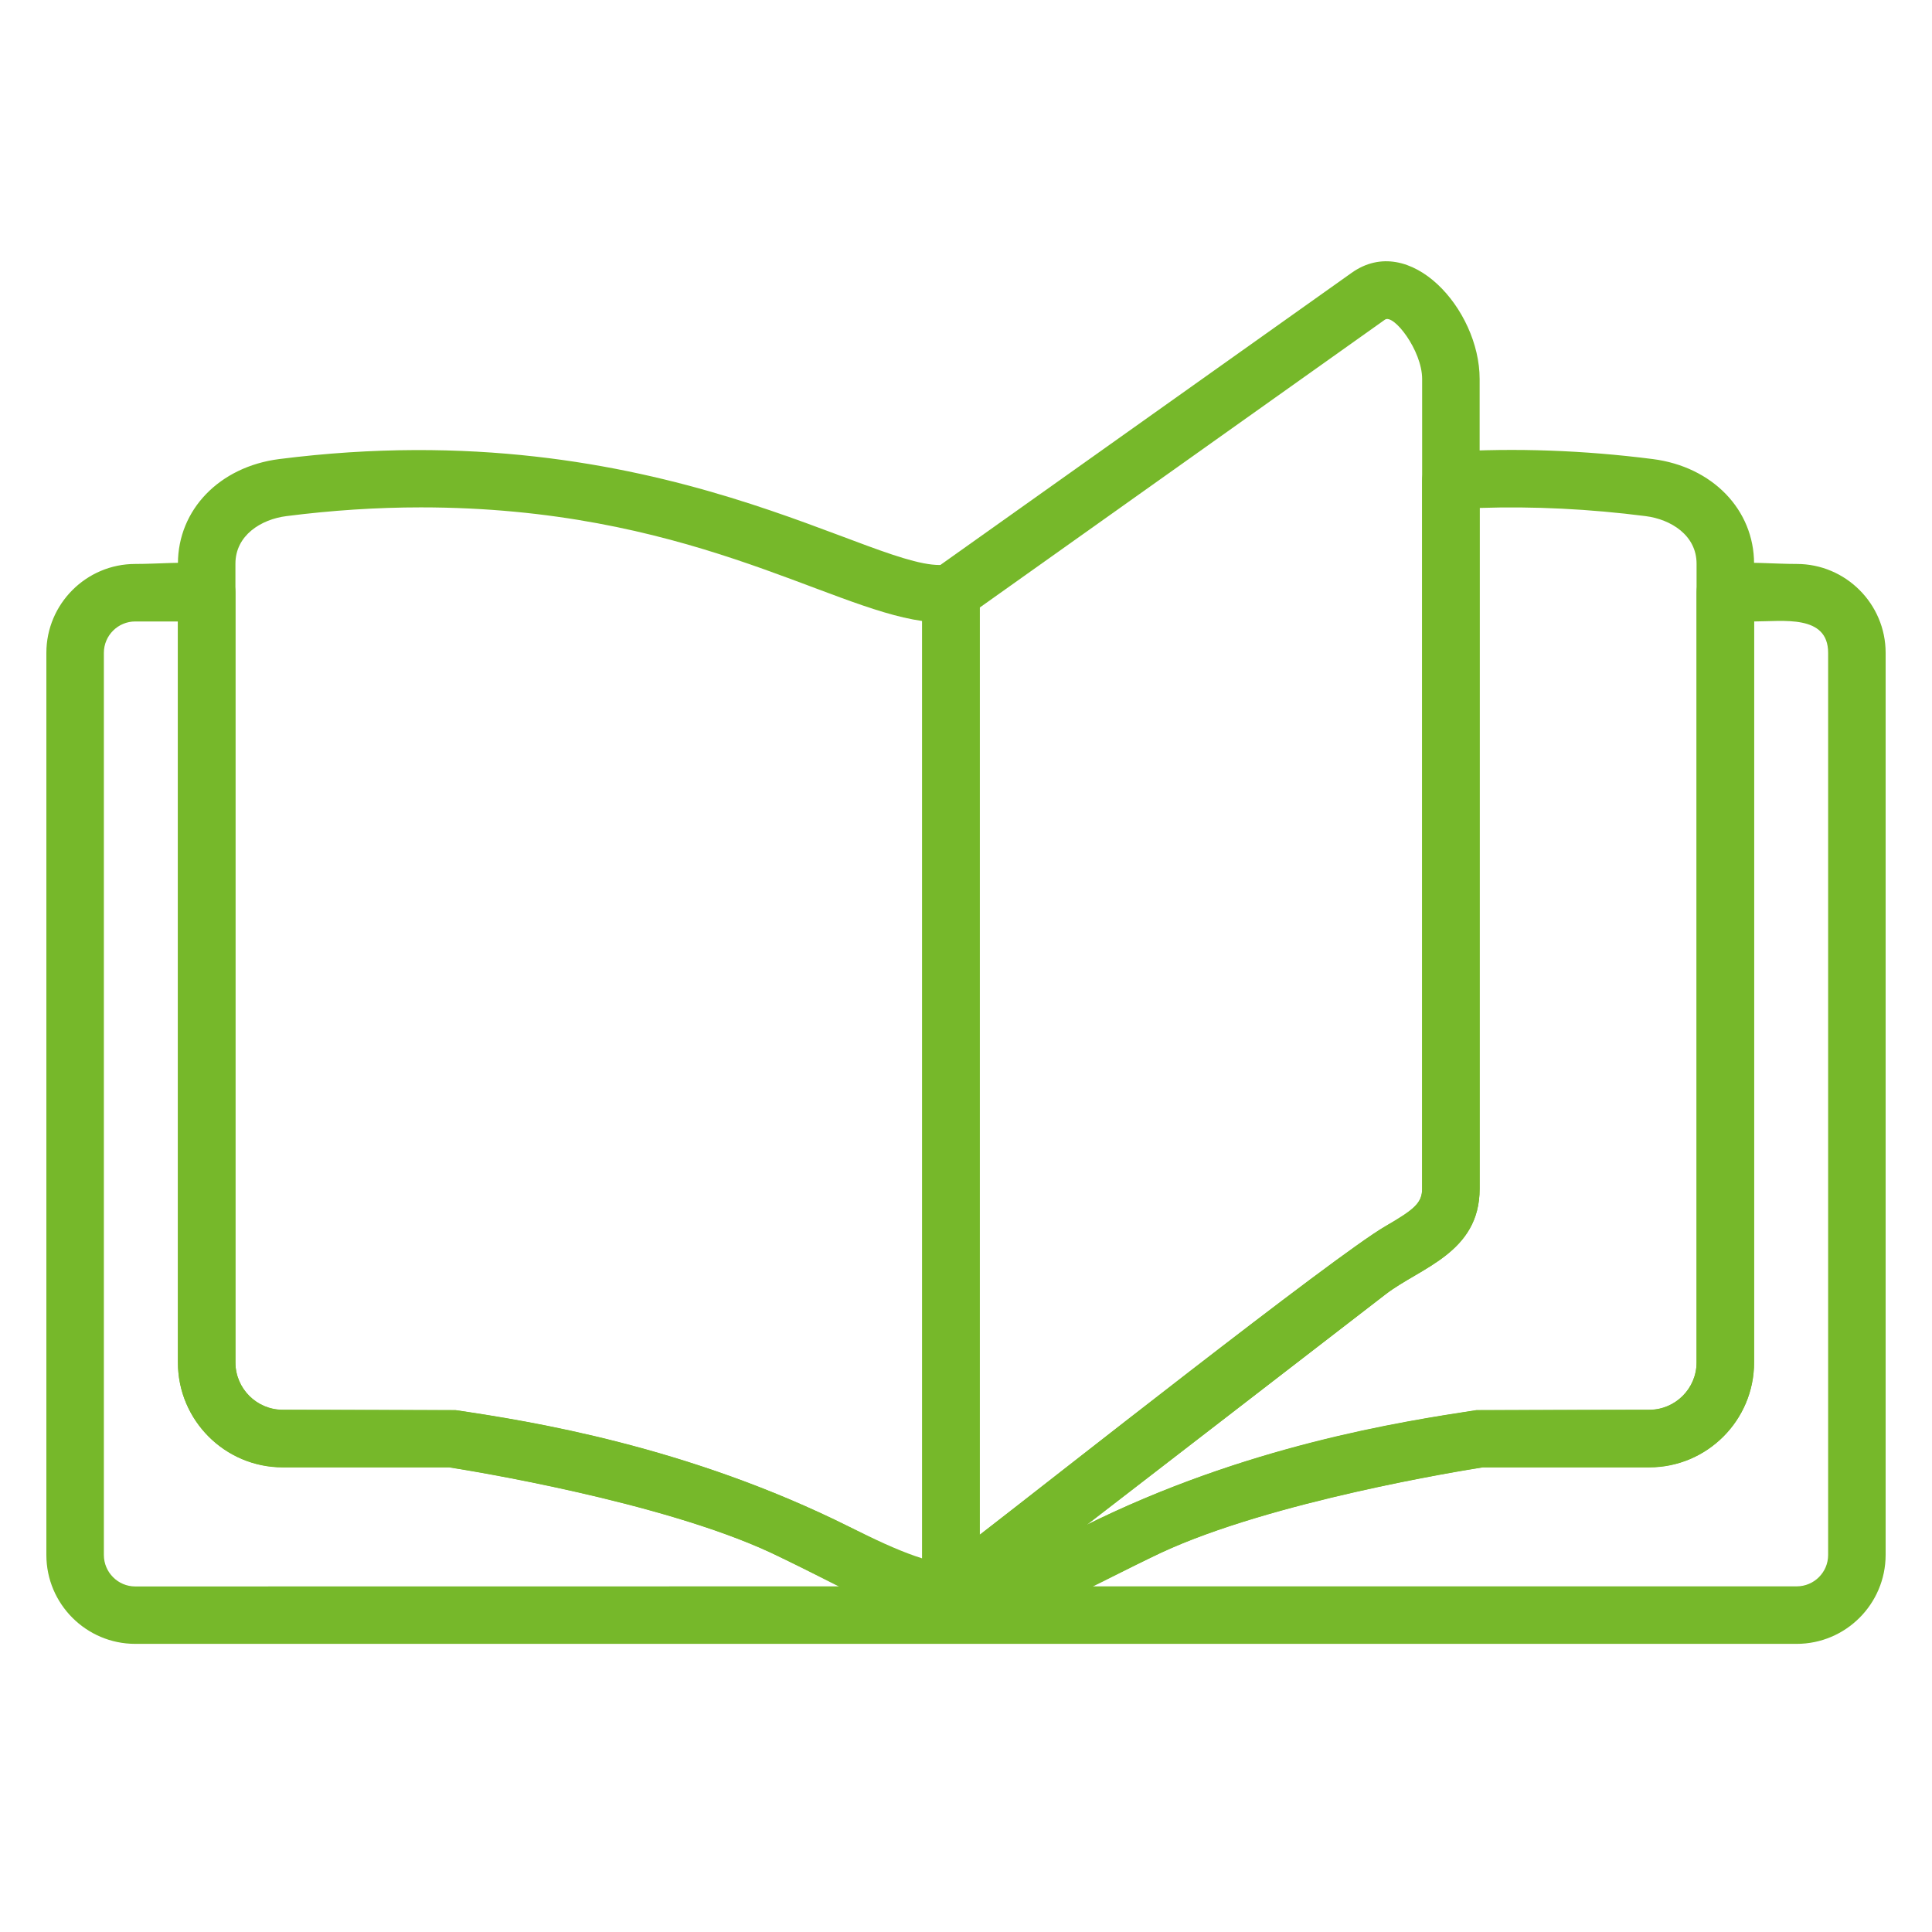 <svg width="21" height="21" viewBox="0 0 21 21" fill="none" xmlns="http://www.w3.org/2000/svg">
<g clip-path="url(#clip0_2135_10962)">
<path fill-rule="evenodd" clip-rule="evenodd" d="M19.529 17.868H1.47C0.938 17.868 0.504 17.435 0.504 16.902V7.096C0.504 6.564 0.938 6.13 1.47 6.13C1.977 6.13 2.559 6.02 2.559 6.443V14.809C2.559 15.092 2.79 15.323 3.073 15.323L4.952 15.327C5.764 15.447 7.471 15.717 9.233 16.596C10.361 17.16 10.639 17.16 11.767 16.596C13.54 15.71 15.227 15.453 16.048 15.327L17.927 15.323C18.21 15.323 18.441 15.092 18.441 14.809V6.443C18.441 6.02 19.023 6.13 19.53 6.13C20.062 6.13 20.496 6.564 20.496 7.096V16.902C20.495 17.435 20.062 17.868 19.529 17.868H19.529ZM11.87 17.243H19.529C19.718 17.243 19.871 17.09 19.871 16.902V7.096C19.871 6.675 19.377 6.755 19.066 6.755V14.809C19.066 15.437 18.555 15.948 17.926 15.948H16.118C15.88 15.985 13.82 16.319 12.623 16.875L11.87 17.243V17.243ZM1.47 6.755C1.282 6.755 1.129 6.908 1.129 7.096V16.902C1.129 17.09 1.282 17.244 1.47 17.244L9.13 17.243L8.377 16.875C7.179 16.319 5.119 15.985 4.882 15.948L3.073 15.948C2.445 15.948 1.934 15.437 1.934 14.809V6.755H1.47Z" fill="#76B82A"/>
<path fill-rule="evenodd" clip-rule="evenodd" d="M10.56 17.64C9.698 17.64 9.225 17.27 8.377 16.877C7.179 16.321 5.119 15.987 4.882 15.95H3.073C2.445 15.95 1.934 15.439 1.934 14.811V6.127C1.934 5.54 2.386 5.073 3.034 4.99C7.188 4.461 9.543 6.252 10.288 6.136C10.478 6.106 10.649 6.253 10.649 6.444V16.684C11.398 16.106 14.504 13.652 15.057 13.331C15.373 13.148 15.458 13.076 15.458 12.922V5.222C15.458 5.057 15.587 4.92 15.752 4.911C16.471 4.867 17.215 4.894 17.966 4.99C18.613 5.073 19.066 5.54 19.066 6.127V14.81C19.066 15.439 18.555 15.95 17.927 15.95L16.118 15.95C15.88 15.987 13.82 16.321 12.623 16.877C11.904 17.21 11.255 17.64 10.559 17.64L10.56 17.64ZM4.574 5.515C4.097 5.515 3.606 5.547 3.113 5.61C2.837 5.645 2.559 5.819 2.559 6.127V14.811C2.559 15.094 2.79 15.325 3.073 15.325L4.952 15.329C5.762 15.449 7.473 15.719 9.233 16.598C9.545 16.754 9.792 16.878 10.024 16.948V6.75C8.978 6.603 7.45 5.515 4.574 5.515V5.515ZM16.083 5.521V12.922C16.083 13.62 15.437 13.779 15.062 14.068L11.811 16.576C13.55 15.709 15.293 15.445 16.048 15.329L17.927 15.325C18.21 15.325 18.441 15.094 18.441 14.811V6.127C18.441 5.819 18.163 5.645 17.887 5.61C17.276 5.532 16.675 5.502 16.083 5.521Z" fill="#76B82A"/>
<path fill-rule="evenodd" clip-rule="evenodd" d="M10.336 17.63C10.165 17.63 10.024 17.492 10.024 17.318V6.443C10.024 6.342 10.073 6.247 10.155 6.188L14.691 2.966C15.324 2.515 16.083 3.362 16.083 4.119V12.92C16.083 13.619 15.437 13.778 15.062 14.067L10.527 17.565C10.472 17.608 10.404 17.63 10.336 17.63V17.63ZM10.649 6.604V16.682C11.398 16.105 14.504 13.65 15.057 13.329C15.373 13.146 15.458 13.075 15.458 12.92V4.119C15.458 3.81 15.147 3.407 15.053 3.475L10.649 6.604V6.604Z" fill="#76B82A"/>
</g>
<defs>
<clipPath id="clip0_2135_10962">
<rect width="20" height="20" fill="white" transform="translate(0.5 0.355)"/>
</clipPath>
</defs>
</svg>

